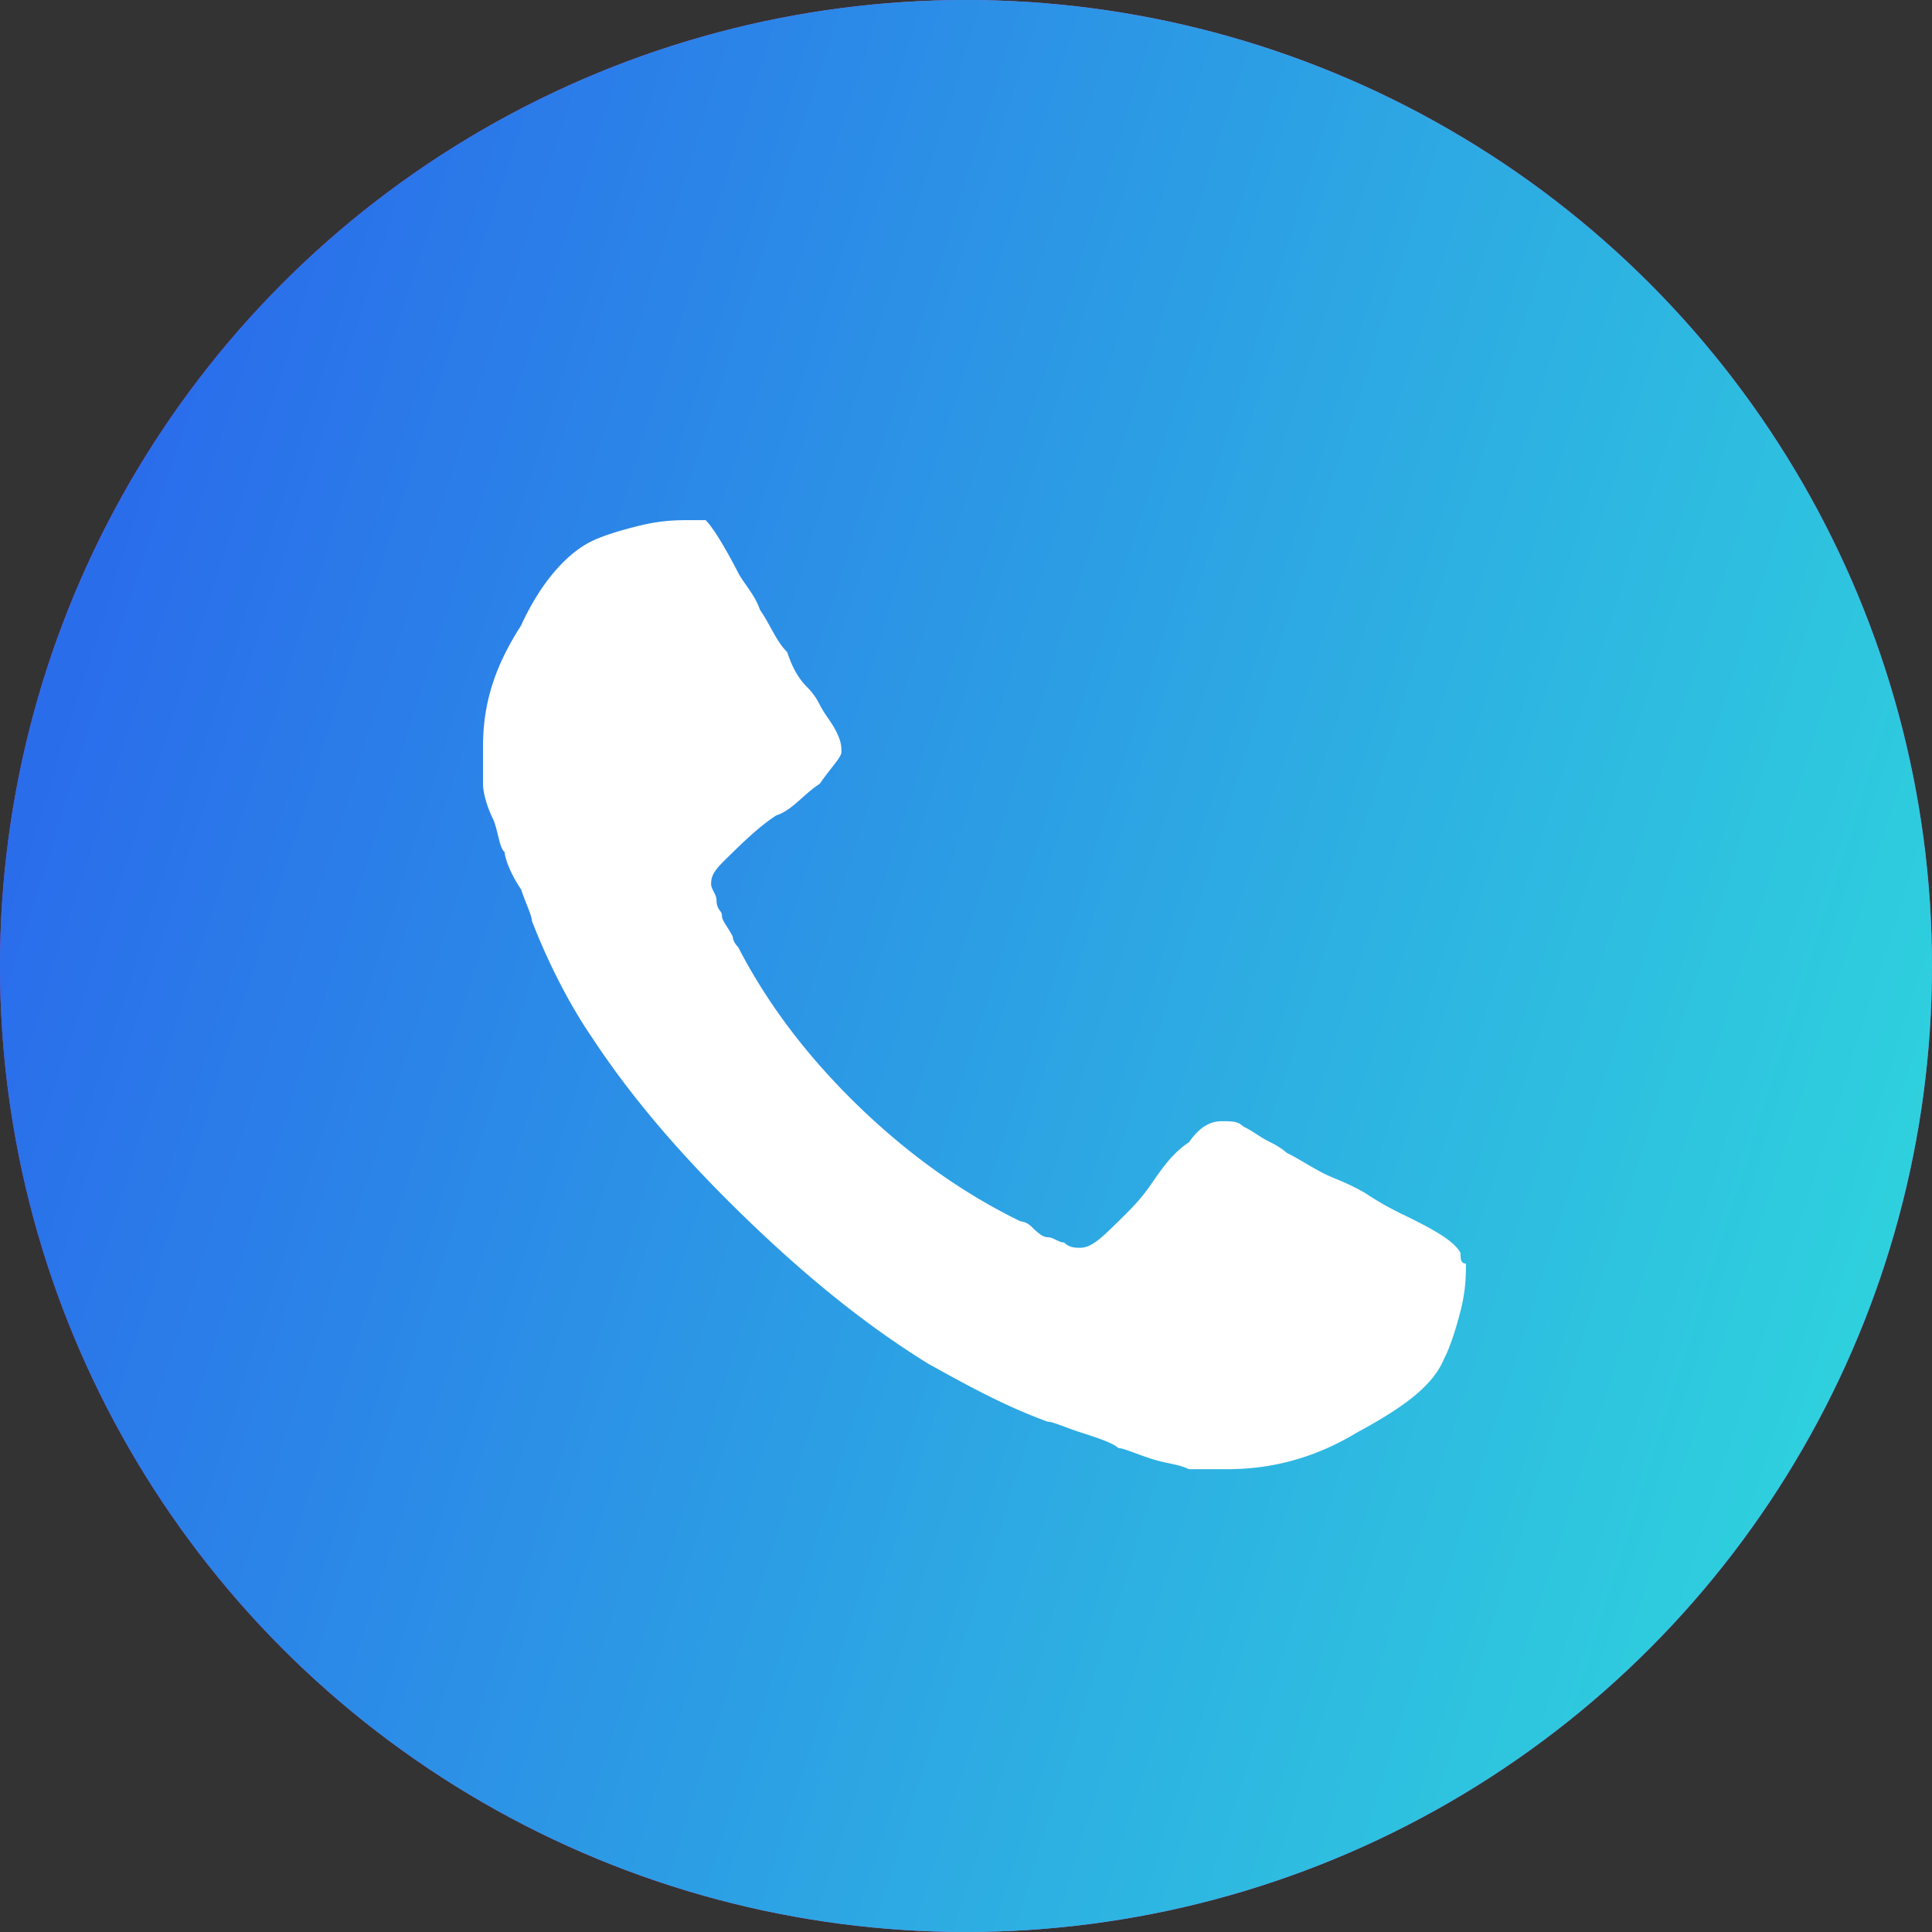 <?xml version="1.0" encoding="UTF-8"?> <svg xmlns="http://www.w3.org/2000/svg" width="52" height="52" fill="none"><rect width="100%" height="100%" fill="#333333" stroke="none"/><circle cx="26" cy="26" r="26" fill="url(#a)"></circle><circle cx="26" cy="26" r="26" fill="url(#b)"></circle><path fill="#fff" d="M39.31 33.725c-.146-.283-.585-.567-1.462-.993-.292-.142-.584-.284-1.023-.568-.438-.283-.877-.425-1.17-.567-.291-.142-.73-.426-1.022-.568 0 0-.147-.142-.439-.284-.292-.142-.438-.283-.73-.425-.147-.142-.293-.142-.585-.142-.293 0-.585.142-.877.567-.439.284-.731.71-1.024 1.136-.292.425-.584.71-1.023 1.135-.292.284-.584.568-.877.568-.146 0-.292 0-.438-.142-.146 0-.293-.142-.439-.142-.146 0-.292-.142-.438-.284-.146-.142-.293-.142-.293-.142-1.753-.851-3.215-1.987-4.384-3.122-1.17-1.135-2.34-2.554-3.216-4.257 0 0-.146-.142-.146-.284-.146-.284-.293-.426-.293-.568 0-.142-.146-.142-.146-.425 0-.142-.146-.284-.146-.426 0-.284.146-.426.585-.852.292-.284.73-.71 1.169-.993.438-.142.73-.568 1.17-.851.292-.426.584-.71.584-.852 0-.142 0-.284-.146-.568-.146-.283-.293-.425-.439-.71a1.755 1.755 0 0 0-.292-.425c-.292-.284-.439-.567-.585-.993-.292-.284-.438-.71-.73-1.135-.147-.426-.439-.71-.585-.994-.439-.851-.731-1.277-.877-1.419h-.439c-.292 0-.73 0-1.315.142s-1.023.284-1.316.426c-.584.283-1.315.993-1.9 2.27-.73 1.136-1.023 2.129-1.023 3.264v.994c0 .283.146.71.292.993.146.426.146.71.293.851 0 .142.146.568.438.994.146.425.293.71.293.851.438 1.136 1.023 2.27 1.607 3.122 1.024 1.561 2.339 3.122 4.093 4.825 1.754 1.703 3.362 2.98 4.97 3.974 1.023.567 2.046 1.135 3.215 1.56.146 0 .439.143.877.285.439.141.877.283 1.024.425.146 0 .438.142.877.284.438.142.73.142 1.023.284h1.023c1.17 0 2.339-.284 3.508-.993 1.315-.71 2.046-1.278 2.338-1.987.147-.284.293-.71.439-1.278.146-.567.146-.993.146-1.277-.146 0-.146-.142-.146-.284Z"></path><defs><linearGradient id="a" x1="65.671" x2="2.525" y1="6.5" y2="-5.71" gradientUnits="userSpaceOnUse"><stop stop-color="#8649D4"></stop><stop offset=".451" stop-color="#C168E1"></stop><stop offset=".631" stop-color="#BA68E1"></stop><stop offset="1" stop-color="#A642C9"></stop></linearGradient><linearGradient id="b" x1="50.241" x2="-3.306" y1="52" y2="35.015" gradientUnits="userSpaceOnUse"><stop stop-color="#2FDADC"></stop><stop offset="1" stop-color="#2A6DEB"></stop></linearGradient></defs></svg> 